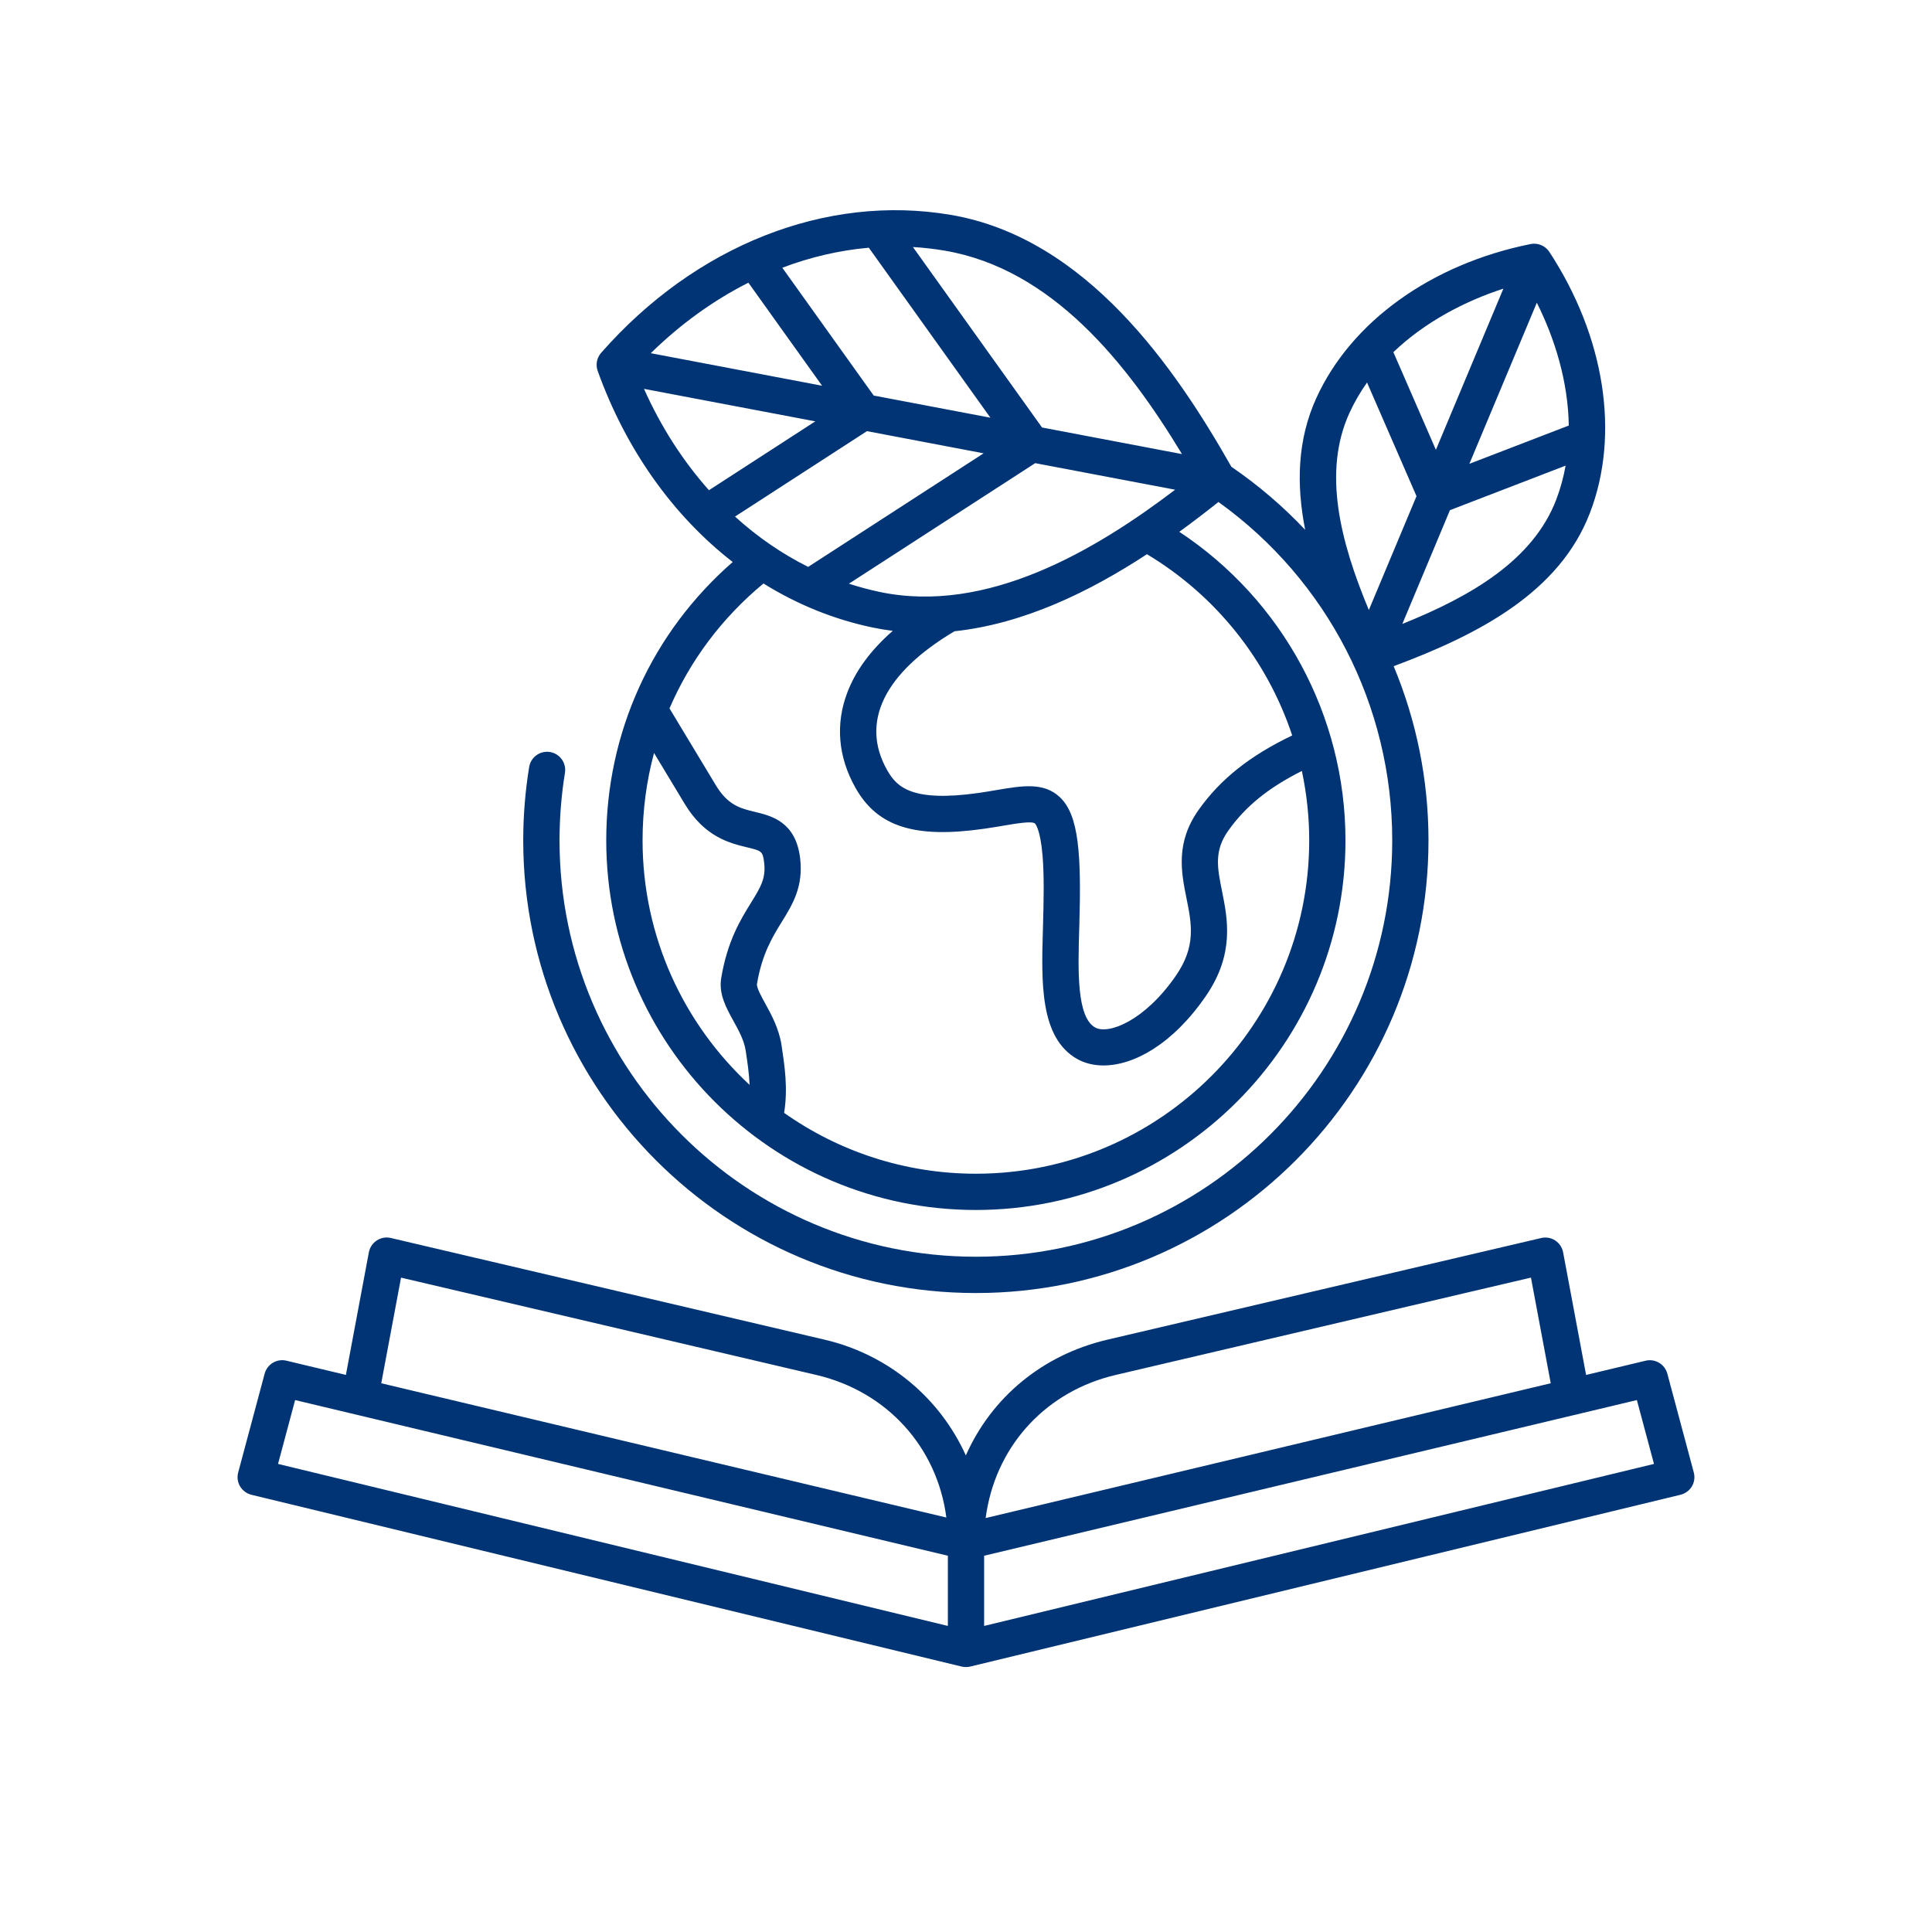 <svg xmlns="http://www.w3.org/2000/svg" xmlns:xlink="http://www.w3.org/1999/xlink" width="300" zoomAndPan="magnify" viewBox="0 0 224.88 225" height="300" preserveAspectRatio="xMidYMid meet" version="1.0"><defs><clipPath id="f6fa30285f"><path d="M 27.496 24 L 197.652 24 L 197.652 194.207 L 27.496 194.207 Z M 27.496 24 " clip-rule="nonzero"/></clipPath></defs><g clip-path="url(#f6fa30285f)"><path fill="#003475" d="M 197.199 171.484 L 194.117 159.977 C 193.82 158.871 192.699 158.203 191.586 158.469 L 184.656 160.125 L 181.98 145.848 C 181.875 145.281 181.539 144.781 181.059 144.465 C 180.574 144.148 179.984 144.047 179.422 144.18 L 128.898 156.02 C 121.34 157.789 115.402 162.758 112.422 169.5 C 109.422 162.859 103.477 157.777 95.98 156.02 L 45.457 144.176 C 44.895 144.043 44.305 144.145 43.82 144.465 C 43.34 144.777 43.004 145.277 42.898 145.844 L 40.223 160.121 L 33.293 158.465 C 32.184 158.199 31.062 158.867 30.762 159.973 L 27.68 171.48 C 27.531 172.027 27.609 172.617 27.902 173.105 C 28.195 173.594 28.672 173.945 29.223 174.082 L 111.941 194.09 C 111.977 194.094 112.012 194.098 112.043 194.105 C 112.07 194.113 112.098 194.117 112.129 194.121 C 112.234 194.133 112.336 194.145 112.441 194.145 C 112.449 194.145 112.453 194.145 112.461 194.145 C 112.559 194.145 112.652 194.133 112.754 194.121 C 112.785 194.117 112.816 194.109 112.848 194.102 C 112.875 194.094 112.906 194.09 112.938 194.086 L 195.656 174.078 C 196.207 173.941 196.684 173.59 196.977 173.102 C 197.266 172.617 197.344 172.031 197.199 171.484 Z M 114.844 176.027 C 116.188 168.074 121.945 161.984 129.863 160.129 L 178.234 148.789 L 180.539 161.094 L 114.727 176.793 C 114.758 176.539 114.797 176.281 114.844 176.027 Z M 46.645 148.793 L 95.016 160.129 C 103.277 162.066 109.094 168.57 110.152 176.73 L 44.34 161.094 Z M 34.309 163.051 L 110.328 181.18 L 110.328 189.355 L 32.32 170.488 Z M 114.551 189.355 L 114.551 181.18 L 190.57 163.051 L 192.562 170.488 Z M 113.59 150.586 C 142.656 150.586 166.301 126.938 166.301 97.871 C 166.301 90.797 164.887 83.918 162.246 77.586 C 172.211 73.867 181.566 68.977 185.113 59.707 C 188.613 50.57 186.84 39.215 180.379 29.34 C 179.906 28.617 179.043 28.254 178.195 28.422 C 166.621 30.75 157.293 37.457 153.238 46.359 C 151.02 51.238 150.898 56.43 151.941 61.703 C 149.375 58.984 146.5 56.52 143.344 54.359 C 136.863 42.93 126.484 27.703 110.645 25.02 C 96.152 22.562 80.938 28.57 69.949 41.09 C 69.441 41.668 69.289 42.477 69.547 43.199 C 72.863 52.426 78.371 60.09 85.273 65.453 C 75.883 73.637 70.543 85.301 70.543 97.871 C 70.543 121.609 89.855 140.914 113.586 140.914 C 137.324 140.914 156.633 121.605 156.633 97.871 C 156.633 83.348 149.293 69.863 137.281 61.934 C 138.883 60.773 140.406 59.598 141.84 58.461 C 154.543 67.574 162.078 82.195 162.078 97.871 C 162.078 124.609 140.328 146.359 113.59 146.359 C 86.852 146.359 65.102 124.605 65.102 97.871 C 65.102 95.234 65.316 92.59 65.734 90.004 C 65.922 88.855 65.141 87.77 63.992 87.578 C 62.836 87.395 61.754 88.176 61.566 89.324 C 61.109 92.137 60.875 95.012 60.875 97.871 C 60.879 126.938 84.527 150.586 113.59 150.586 Z M 102.391 68.938 C 101.176 68.68 99.98 68.359 98.805 67.977 L 120.5 53.938 L 136.797 57.031 C 127.449 64.141 114.852 71.559 102.391 68.938 Z M 115.281 48.645 L 101.691 46.066 L 91.047 31.18 C 94.332 29.934 97.715 29.148 101.121 28.848 Z M 95.68 44.922 L 75.73 41.133 C 79.211 37.723 83.051 34.965 87.098 32.922 Z M 94.891 49.07 L 82.504 57.09 C 79.488 53.703 76.926 49.734 74.938 45.285 Z M 100.906 50.211 L 114.492 52.793 L 94.059 66.02 C 91.004 64.496 88.141 62.523 85.539 60.16 Z M 137.594 52.883 L 121.293 49.785 L 106.258 28.77 C 107.492 28.84 108.723 28.98 109.945 29.188 C 122.453 31.309 131.203 42.305 137.594 52.883 Z M 74.773 97.867 C 74.773 94.379 75.23 90.961 76.109 87.691 L 79.672 93.602 C 82.004 97.488 84.957 98.199 86.91 98.672 C 88.625 99.082 88.77 99.117 88.93 100.449 C 89.152 102.297 88.531 103.305 87.406 105.129 C 86.18 107.109 84.656 109.578 83.934 113.891 C 83.621 115.758 84.508 117.363 85.363 118.91 C 85.973 120.016 86.605 121.164 86.785 122.371 C 86.992 123.766 87.188 125.062 87.238 126.344 C 79.578 119.246 74.773 109.113 74.773 97.867 Z M 113.59 136.691 C 105.285 136.691 97.578 134.066 91.258 129.605 C 91.715 126.773 91.332 124.227 90.961 121.746 C 90.664 119.785 89.773 118.168 89.059 116.871 C 88.602 116.039 88.027 115 88.098 114.586 C 88.684 111.09 89.91 109.102 90.996 107.344 C 92.238 105.336 93.52 103.258 93.121 99.941 C 92.613 95.695 89.773 95.016 87.898 94.562 C 86.191 94.152 84.715 93.801 83.289 91.422 L 77.91 82.5 C 80.309 76.926 84.023 71.945 88.855 67.953 C 92.758 70.383 97.023 72.125 101.52 73.07 C 102.32 73.238 103.113 73.371 103.91 73.469 C 101.367 75.691 99.594 78.09 98.625 80.633 C 97.211 84.324 97.543 88.176 99.582 91.773 C 102.141 96.289 106.469 97.664 114.52 96.52 C 115.355 96.402 116.129 96.27 116.809 96.156 C 118.289 95.906 120.137 95.59 120.477 95.91 C 120.5 95.938 121.098 96.531 121.355 99.645 C 121.555 102.02 121.488 104.988 121.414 107.586 L 121.398 108.18 C 121.215 114.398 121.027 120.832 125.363 123.316 C 126.246 123.816 127.293 124.082 128.453 124.082 C 131.969 124.082 136.492 121.637 140.367 116.008 C 143.73 111.121 142.914 107.059 142.258 103.793 C 141.707 101.062 141.312 99.09 142.984 96.738 C 144.988 93.914 147.625 91.762 151.555 89.785 C 152.113 92.414 152.41 95.117 152.41 97.863 C 152.414 119.273 135 136.691 113.59 136.691 Z M 150.43 85.648 C 145.477 88.027 142.074 90.742 139.543 94.301 C 136.816 98.141 137.508 101.59 138.121 104.629 C 138.723 107.621 139.242 110.203 136.895 113.613 C 133.258 118.895 129.012 120.535 127.465 119.652 C 125.328 118.426 125.484 113.051 125.621 108.305 L 125.641 107.707 C 125.875 99.488 125.59 94.93 123.375 92.844 C 121.508 91.078 119.004 91.504 116.105 91.992 C 115.418 92.109 114.707 92.23 113.93 92.344 C 106.102 93.453 104.363 91.645 103.258 89.691 C 100.105 84.125 102.895 78.391 111.102 73.516 C 119.188 72.652 126.879 68.891 133.512 64.543 C 141.594 69.383 147.535 76.93 150.43 85.648 Z M 163.254 72.664 L 168.801 59.414 L 182.27 54.227 C 182.031 55.566 181.672 56.895 181.176 58.195 C 178.48 65.223 171.309 69.43 163.254 72.664 Z M 178.918 35.254 C 181.02 39.441 182.562 44.461 182.641 49.559 L 171.062 54.016 Z M 167.164 52.387 L 162.211 41.012 C 165.902 37.484 170.566 35.059 175.023 33.617 Z M 157.086 48.113 C 157.664 46.844 158.363 45.656 159.145 44.547 L 164.906 57.785 L 159.355 71.043 C 156.012 63.031 153.969 54.961 157.086 48.113 Z M 157.086 48.113 " fill-opacity="1" fill-rule="nonzero"/></g></svg>